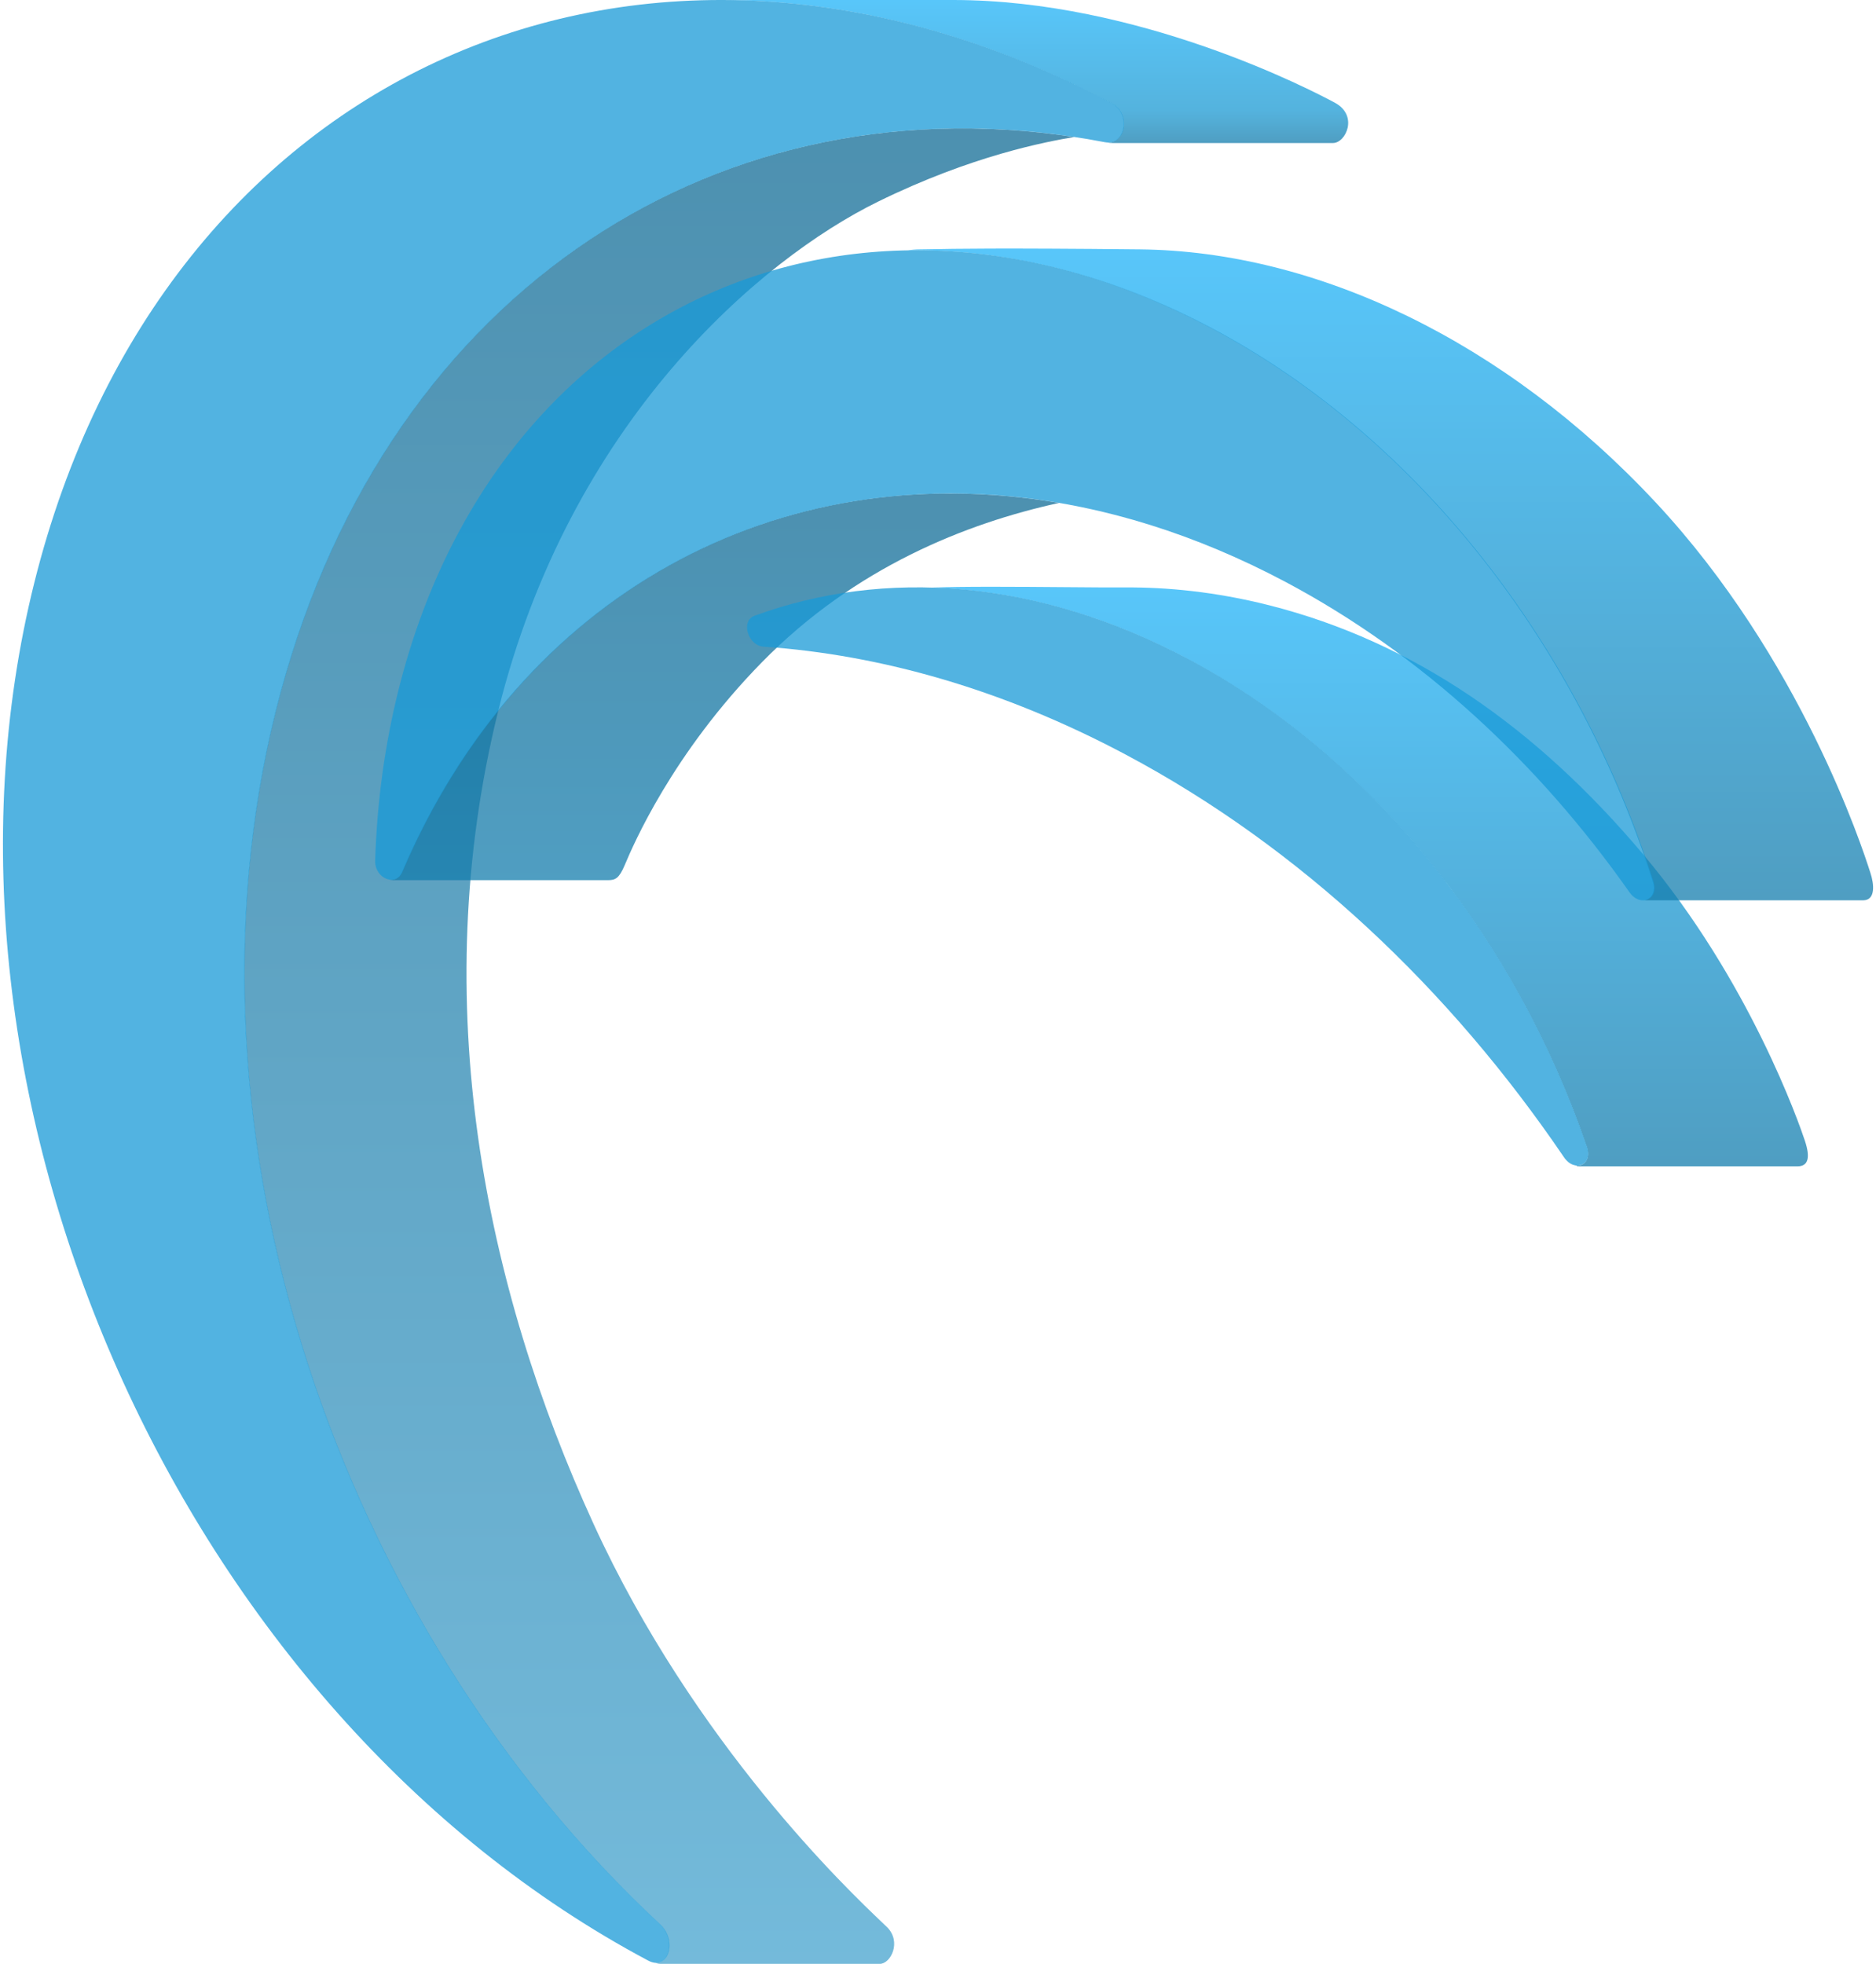 <svg width="321" height="336" viewBox="0 0 321 336" fill="none" xmlns="http://www.w3.org/2000/svg">
<path opacity="0.75" d="M183.811 23.435C121.041 13.88 64.688 51.422 47.164 121.643C29.161 193.791 57.753 277.973 112.907 329.231C115.514 331.654 114.67 335.876 112.19 335.829C112.414 335.938 112.731 336 113.17 336H150.536C152.42 336 154.304 332.235 151.792 329.725C151.619 329.553 151.32 329.269 150.908 328.878C145.316 323.568 118.805 298.395 101.552 260.706C83.027 220.235 72.917 171.547 85.225 121.725C97.47 72.157 130.126 44.373 150.221 34.51C166.405 26.567 178.995 24.267 183.811 23.435Z" fill="url(#paint0_linear_839_77)"/>
<path opacity="0.75" d="M189.516 24.387C192.64 24.453 193.43 19.391 190.176 17.663C168.129 5.95 145.882 0.262 124.764 0.009C124.974 0.003 125.189 0 125.409 0H163.088C194.802 0 224.317 15.373 228.399 17.569C232.481 19.765 230.283 24.471 228.085 24.471H190.406C190.042 24.471 189.75 24.441 189.516 24.387Z" fill="url(#paint1_linear_839_77)"/>
<path opacity="0.75" d="M190.241 17.663C193.671 19.485 192.606 25.014 189.051 24.329C124.221 11.844 65.226 49.495 47.222 121.643C29.218 193.791 57.81 277.973 112.965 329.231C115.989 332.042 114.368 337.274 110.939 335.453C31.013 292.992 -16.024 187.433 5.875 99.677C27.773 11.922 110.315 -24.798 190.241 17.663Z" fill="#199AD6"/>
<path opacity="0.75" d="M269.891 199.549H307.571C309.455 199.549 309.769 197.98 308.827 195.156C307.885 192.333 299.407 167.862 281.195 146.215C262.983 124.568 241.945 109.823 217.14 103.549C207.891 101.209 199.511 100.46 192.648 100.506C190.332 100.522 186.683 100.493 182.568 100.46C174.371 100.395 164.322 100.315 159.259 100.545C173.507 100.941 188.464 104.891 203.291 112.767C235.141 129.688 259.466 161.053 271.524 196.226C272.219 198.252 271.098 199.54 269.729 199.434C269.798 199.51 269.853 199.549 269.891 199.549Z" fill="url(#paint2_linear_839_77)"/>
<path opacity="0.75" d="M66.63 150.512C66.821 150.564 67.046 150.588 67.306 150.588H104.043C105.299 150.588 105.927 150.274 106.869 148.078C106.901 148.004 106.94 147.913 106.985 147.806C108.27 144.774 114.949 129.014 130.419 113.255C146.301 97.075 165.272 89.536 181.205 86.047C133.067 77.751 89.003 101.731 68.755 149.208C68.317 150.234 67.477 150.616 66.63 150.512Z" fill="url(#paint3_linear_839_77)"/>
<path opacity="0.75" d="M271.544 196.206C272.605 199.301 269.431 200.675 267.605 197.988C248.05 169.194 222.467 144.961 192.548 129.067C171.751 118.018 150.789 112.022 130.646 110.637C127.971 110.453 126.691 106.237 129.101 105.353C151.277 97.223 177.492 99.032 203.31 112.748C235.16 129.669 259.485 161.034 271.544 196.206Z" fill="#199AD6"/>
<path opacity="0.75" d="M281.733 154.039H318.784C320.982 154.039 320.668 151.216 320.04 149.333C320.019 149.271 319.988 149.172 319.945 149.039C318.704 145.197 308.191 112.647 283.303 85.961C257.555 58.353 225.214 42.98 195.07 42.667C170.899 42.415 163.081 42.567 159.475 42.637C158.584 42.654 157.95 42.667 157.391 42.667C156.661 42.667 155.978 42.732 155.365 42.831C172.057 42.576 189.753 46.844 207.281 56.156C243.099 75.184 270.176 111.001 282.808 150.826C283.375 152.613 282.527 153.826 281.355 154.019C281.471 154.032 281.597 154.039 281.733 154.039Z" fill="url(#paint4_linear_839_77)"/>
<path opacity="0.75" d="M282.919 150.826C283.897 153.909 280.664 155.285 278.818 152.659C263.263 130.533 243.245 111.93 219.973 99.567C158.123 66.709 94.438 89.173 68.834 149.208C67.735 151.784 64.096 150.303 64.192 147.24C64.504 137.365 65.805 127.588 68.176 118.086C84.712 51.822 147.044 24.096 207.392 56.156C243.209 75.184 270.286 111.001 282.919 150.826Z" fill="#199AD6"/>
<defs>
<linearGradient id="paint0_linear_839_77" x1="111.664" y1="21.966" x2="111.664" y2="336" gradientUnits="userSpaceOnUse">
<stop stop-color="#116B95"/>
<stop offset="1" stop-color="#45A3CE"/>
</linearGradient>
<linearGradient id="paint1_linear_839_77" x1="176.876" y1="0" x2="176.876" y2="24.471" gradientUnits="userSpaceOnUse">
<stop stop-color="#20B3F8"/>
<stop offset="0.776" stop-color="#1B99D2"/>
<stop offset="1" stop-color="#147DAD"/>
</linearGradient>
<linearGradient id="paint2_linear_839_77" x1="233.097" y1="100.392" x2="233.097" y2="199.549" gradientUnits="userSpaceOnUse">
<stop stop-color="#20B3F8"/>
<stop offset="1" stop-color="#147DAD"/>
</linearGradient>
<linearGradient id="paint3_linear_839_77" x1="122.999" y1="84.428" x2="122.999" y2="150.588" gradientUnits="userSpaceOnUse">
<stop stop-color="#116B95"/>
<stop offset="1" stop-color="#147DAD"/>
</linearGradient>
<linearGradient id="paint4_linear_839_77" x1="236.611" y1="42.527" x2="236.611" y2="154.039" gradientUnits="userSpaceOnUse">
<stop stop-color="#20B3F8"/>
<stop offset="1" stop-color="#147DAD"/>
</linearGradient>
</defs>
</svg>
